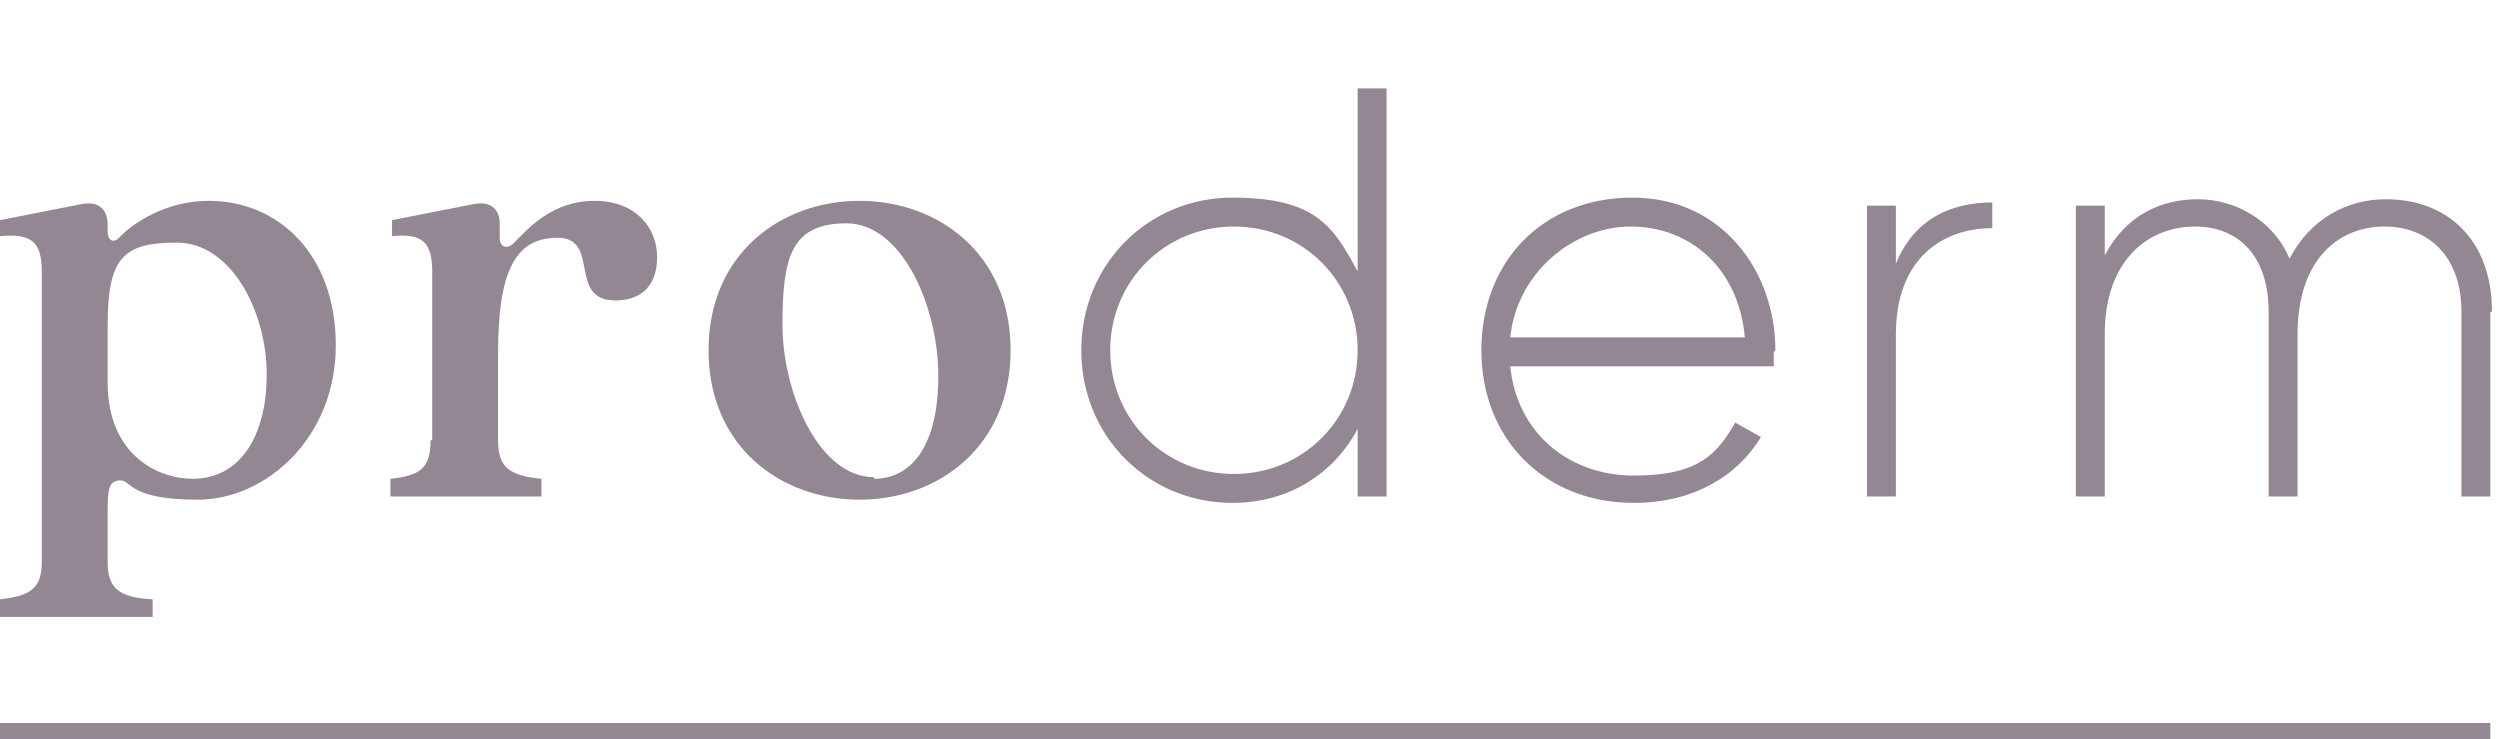 <?xml version="1.0" encoding="UTF-8"?>
<svg xmlns="http://www.w3.org/2000/svg" version="1.1" viewBox="0 0 155.6 46">
  <defs>
    <style>
      .cls-1 {
        fill: #948794;
      }

      .cls-2 {
        fill: none;
        stroke: #948794;
        stroke-miterlimit: 10;
      }
    </style>
  </defs>
  <!-- Generator: Adobe Illustrator 28.7.1, SVG Export Plug-In . SVG Version: 1.2.0 Build 142)  -->
  <g>
    <g id="Ebene_1">
      <path class="cls-2" d="M0,45.5h155"/>
      <path class="cls-1" d="M86.3,5.5v25.4h-1.8v-4.2c-1.5,2.8-4.3,4.6-7.8,4.6-5.2,0-9.4-4.1-9.4-9.5s4.2-9.5,9.4-9.5,6.3,1.8,7.8,4.6V5.5h1.8ZM84.5,21.8c0-4.3-3.4-7.7-7.7-7.7s-7.7,3.4-7.7,7.7,3.4,7.7,7.7,7.7,7.7-3.4,7.7-7.7h0ZM110.4,21.9c0,.3,0,.6,0,.9h-16.4c.4,4.1,3.6,6.8,7.7,6.8s5.2-1.4,6.3-3.3l1.6.9c-1.5,2.5-4.3,4.1-7.9,4.1-5.6,0-9.5-4-9.5-9.5s3.8-9.5,9.4-9.5,8.9,4.6,8.9,9.5c0,0,0,0,0,0ZM94,21h14.6c-.4-4.4-3.5-6.9-7.1-6.9s-7.1,2.9-7.5,6.9ZM124,12.5v1.7c-3.1,0-6,1.9-6,6.6v10.1h-1.8V12.8h1.8v3.6c1.2-2.9,3.6-3.8,6-3.8,0,0,0,0,0,0ZM155,19.4v11.5h-1.8v-11.5c0-3.4-2-5.3-4.8-5.3s-5.4,2-5.4,6.7v10.1h-1.8v-11.5c0-3.4-1.8-5.3-4.6-5.3s-5.6,2-5.6,6.7v10.1h-1.8V12.8h1.8v3.1c1.3-2.5,3.5-3.5,5.8-3.5s4.7,1.3,5.7,3.7c1.3-2.5,3.6-3.7,6-3.7,3.8,0,6.6,2.5,6.6,7h0s0,0,0,0ZM2.6,35v-18.1c0-1.8-.6-2.4-2.6-2.2v-1l5.1-1c1-.2,1.6.3,1.6,1.3v.4c0,.6.4.8.8.3.8-.8,2.8-2.2,5.5-2.2,4.3,0,7.9,3.3,7.9,9s-4.3,9.6-8.6,9.6-4.1-1.2-4.8-1.2-.8.5-.8,1.8v3.3c0,1.6.7,2.2,2.8,2.3v1.1H0v-1.1c1.9-.2,2.6-.7,2.6-2.3,0,0,0,0,0,0ZM12,29.8c2.9,0,4.6-2.6,4.6-6.5s-2.2-8.2-5.6-8.2-4.3,1-4.3,5.2v3.5c0,4.5,3.1,6,5.3,6h0ZM26.9,27.4v-10.5c0-1.8-.6-2.4-2.5-2.2v-1l5.1-1c1-.2,1.6.3,1.6,1.2v.9c0,.6.5.8,1,.2.8-.8,2.3-2.5,4.9-2.5s3.9,1.7,3.9,3.5-1,2.7-2.6,2.7c-3,0-.9-3.9-3.6-3.9s-3.7,2.2-3.7,7.2v5.4c0,1.7.7,2.2,2.7,2.4v1.1h-9.4v-1.1c1.9-.2,2.5-.7,2.5-2.4,0,0,0,0,0,0ZM44.1,21.8c0-6,4.5-9.3,9.4-9.3s9.4,3.3,9.4,9.3-4.5,9.3-9.4,9.3-9.4-3.3-9.4-9.3ZM54.4,29.8c2.3,0,4-2,4-6.4s-2.3-9.5-5.7-9.5-4,2-4,6.3,2.3,9.5,5.7,9.5h0Z"/>
    </g>
  </g>
</svg>